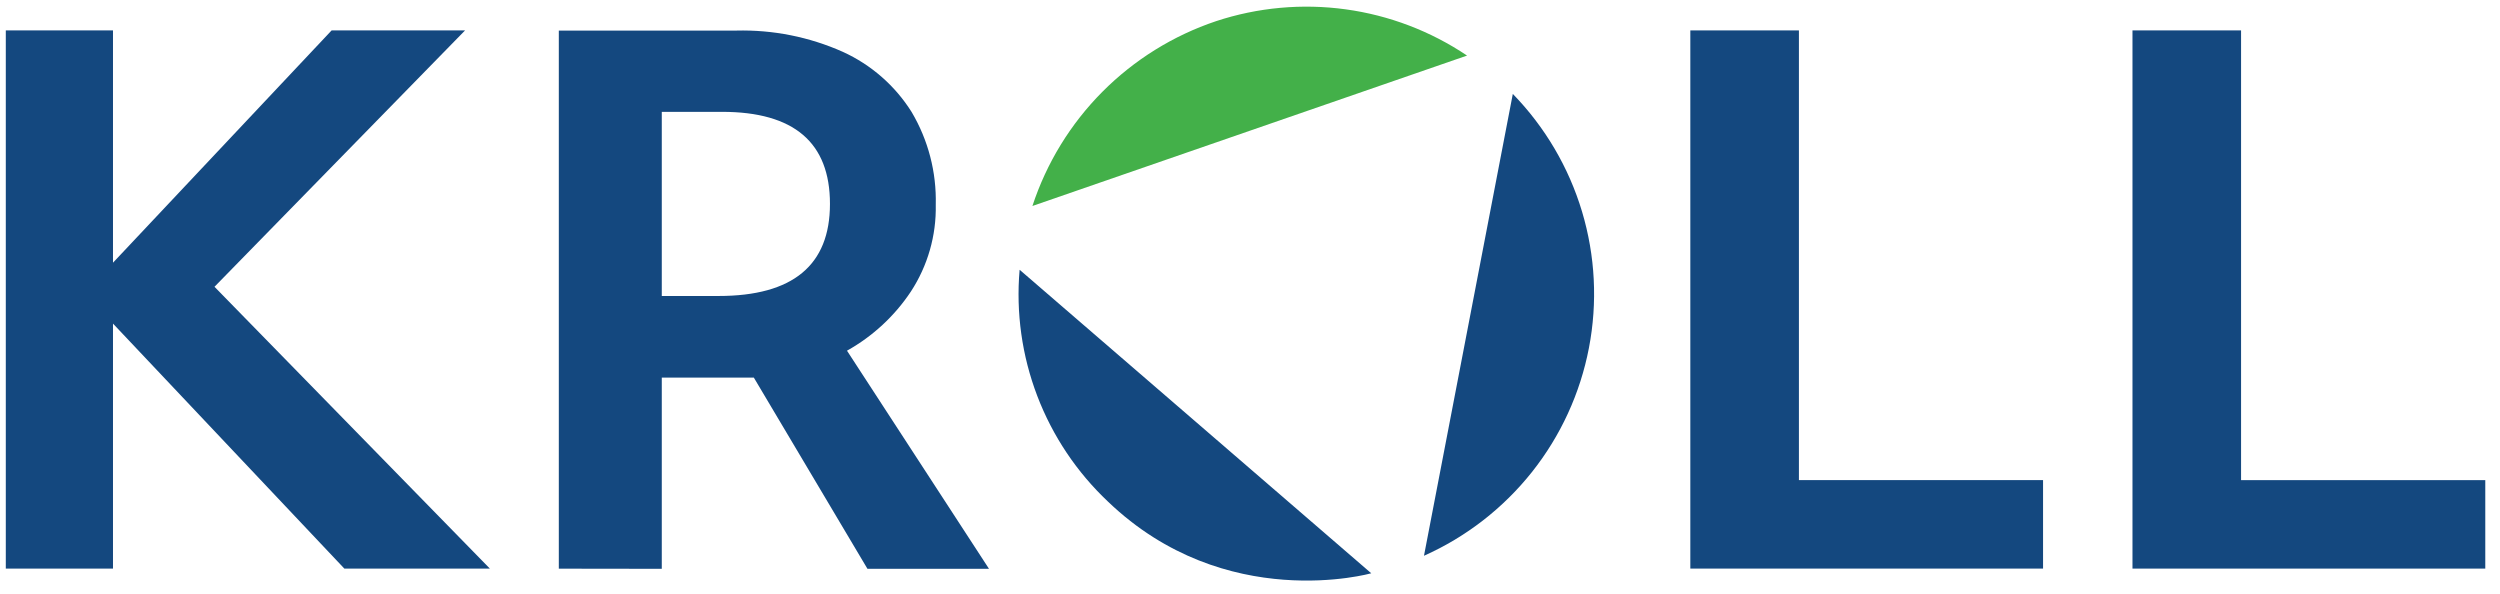 <svg width="122" height="29" viewBox="0 0 122 29" fill="none" xmlns="http://www.w3.org/2000/svg"><g clip-path="url(#clip0_31081_53158)"><path d="M0.283 27.747V1.484H5.514V12.82L16.183 1.484H22.695L10.467 13.995L23.905 27.747H16.804L5.514 15.792V27.747H0.283Z" fill="#14487F"></path><path d="M82.488 27.747V1.484H87.787V23.429H99.701V27.747H82.488Z" fill="#14487F"></path><path d="M104.065 27.747V1.484H109.364V23.429H121.282V27.747H104.065Z" fill="#14487F"></path><path d="M35.238 5.458H32.295V14.444H35.064C38.689 14.444 40.502 12.946 40.502 9.951C40.502 6.956 38.747 5.458 35.238 5.458ZM27.27 27.751V1.492H35.931C37.718 1.447 39.493 1.801 41.126 2.528C42.511 3.158 43.679 4.179 44.487 5.465C45.298 6.835 45.706 8.404 45.665 9.994C45.696 11.494 45.273 12.969 44.452 14.226C43.657 15.423 42.588 16.413 41.333 17.114L48.263 27.758H42.332L36.787 18.427H32.295V27.758L27.27 27.751Z" fill="#14487F"></path><path d="M50.382 10.052L71.592 2.712C69.815 1.518 67.788 0.746 65.666 0.455C63.544 0.164 61.383 0.361 59.349 1.031C57.253 1.734 55.351 2.916 53.794 4.482C52.238 6.048 51.069 7.956 50.382 10.052Z" fill="#43B049"></path><path d="M49.764 13.17L66.917 27.976C66.917 27.976 59.812 29.981 54.071 24.48C52.545 23.041 51.364 21.276 50.617 19.317C49.87 17.359 49.576 15.258 49.757 13.17" fill="#14487F"></path><path d="M73.826 4.58L69.49 27.122C71.551 26.202 73.358 24.8 74.76 23.034C76.161 21.268 77.115 19.191 77.54 16.979C77.966 14.768 77.85 12.486 77.204 10.328C76.557 8.17 75.398 6.2 73.826 4.584" fill="#14487F"></path></g><defs><clipPath id="clip0_31081_53158"><rect width="121" height="28" fill="white" transform="translate(0.283 0.334)"></rect></clipPath></defs></svg>